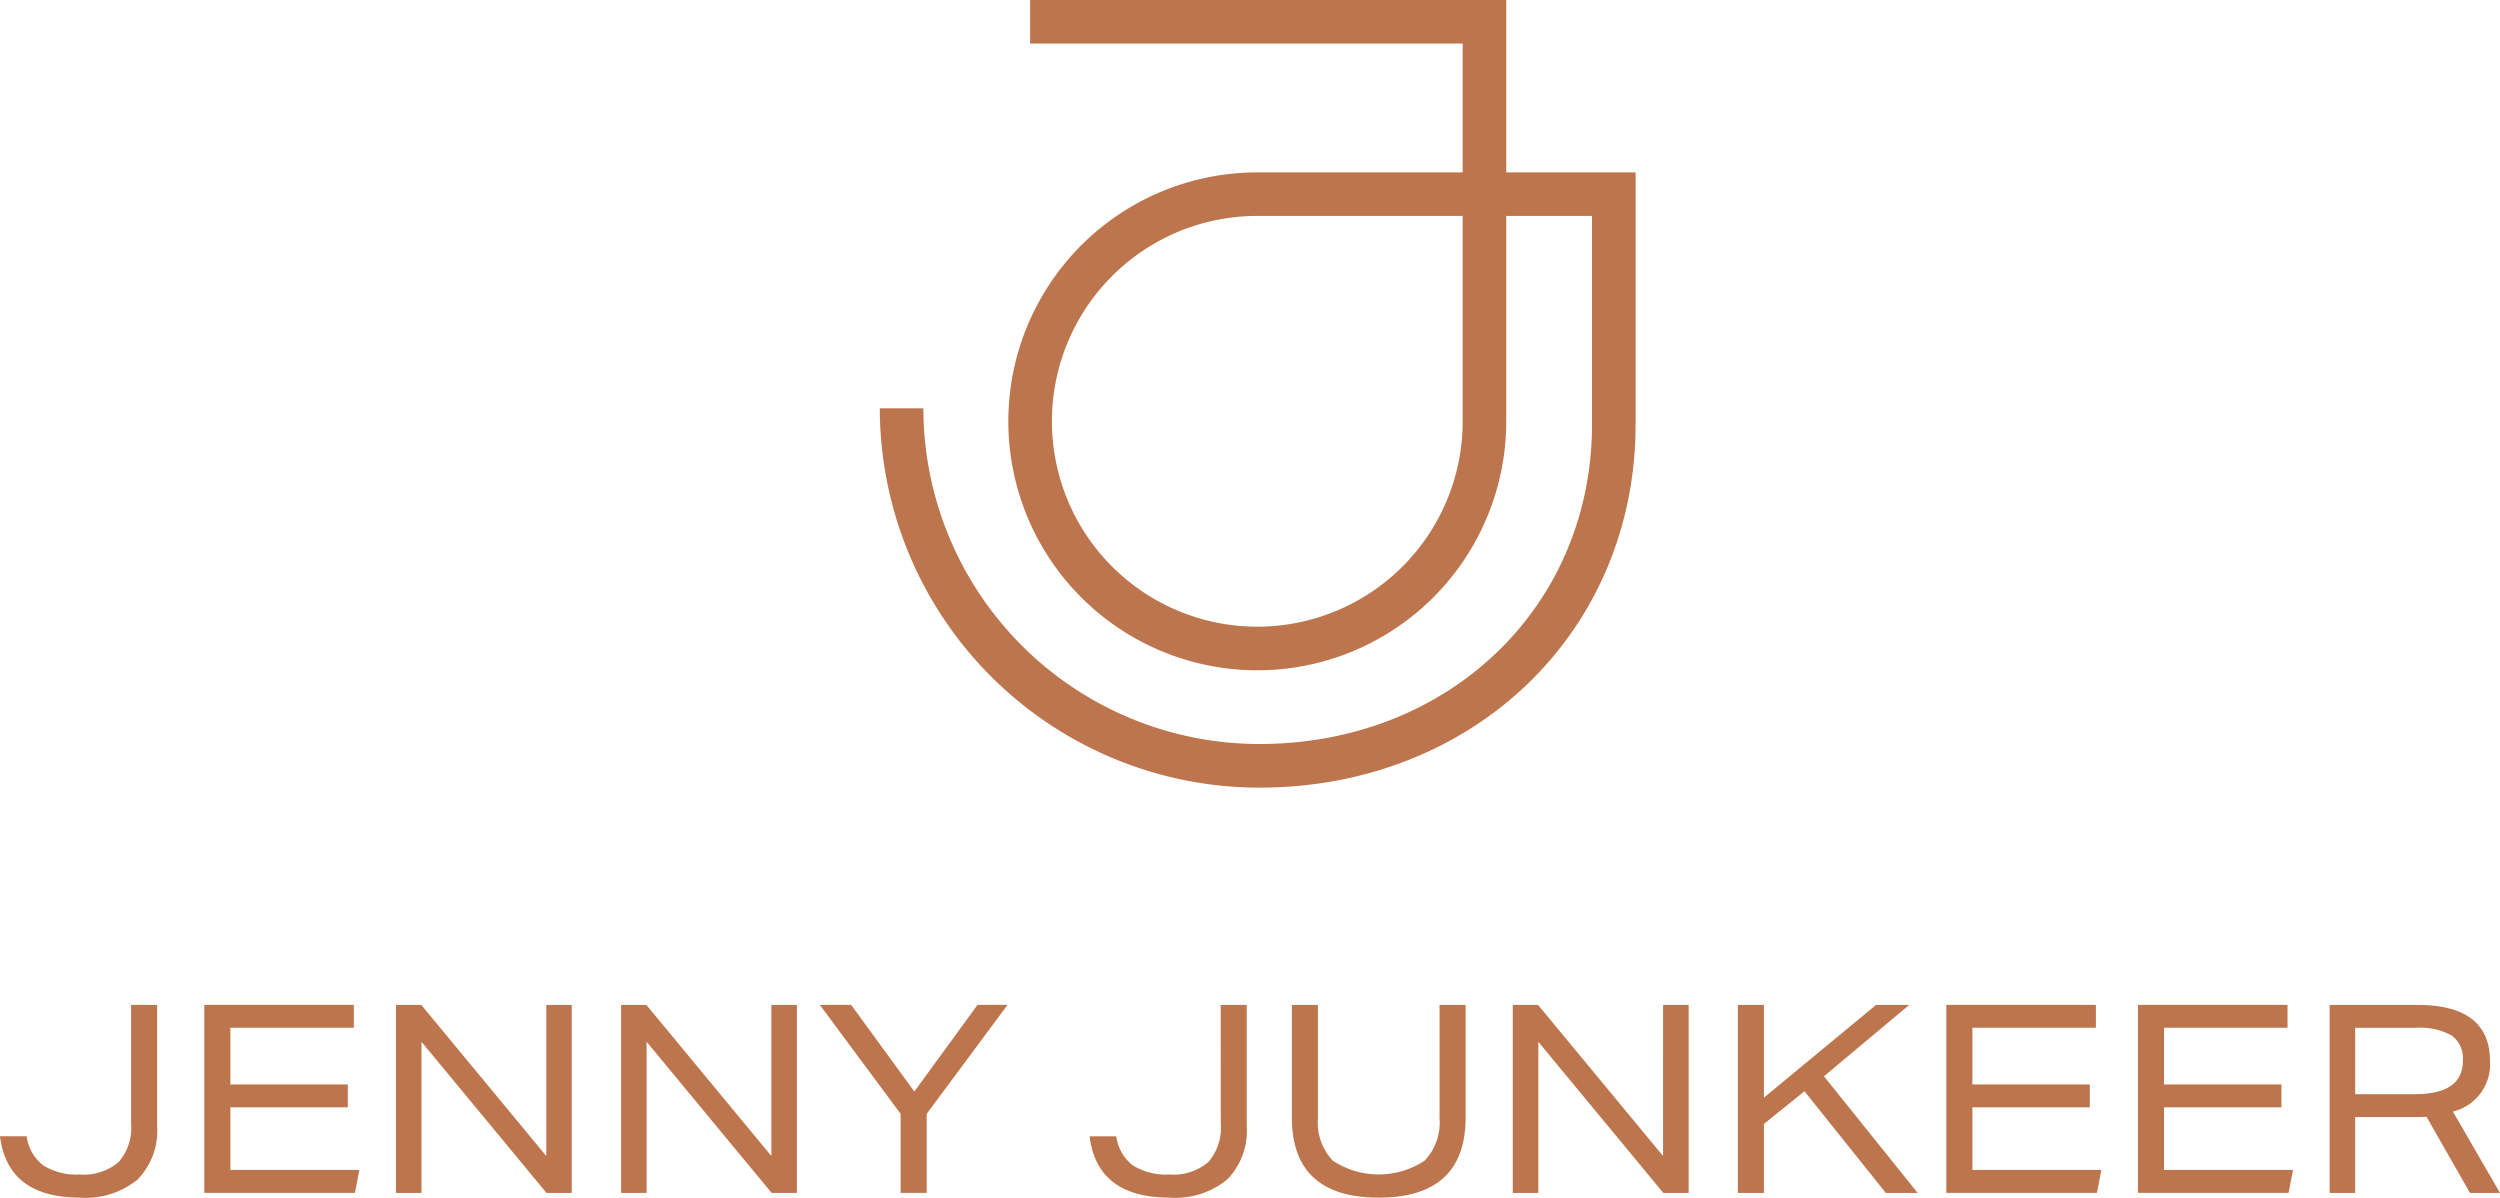 <svg id="logo" xmlns="http://www.w3.org/2000/svg" xmlns:xlink="http://www.w3.org/1999/xlink" width="150" height="71.858" viewBox="0 0 150 71.858">
  <defs>
    <style>
      .cls-1 {
        fill: #fff;
      }

      .cls-2 {
        clip-path: url(#clip-path);
      }

      .cls-3 {
        fill: #bd754d;
      }
    </style>
    <clipPath id="clip-path">
      <rect id="Rectangle_874" data-name="Rectangle 874" class="cls-1" width="150" height="71.858"/>
    </clipPath>
  </defs>
  <g id="Group_743" data-name="Group 743" class="cls-2">
    <path id="Path_1" data-name="Path 1" class="cls-3" d="M244.863,25.461V10.344H237.1V0H208.534V2.614h25.953v7.73H222.164A14.937,14.937,0,1,0,237.1,25.281V12.957h5.147v12.5c0,10.937-8.587,19.184-19.975,19.184A20.169,20.169,0,0,1,202.128,24.5h-2.614a22.785,22.785,0,0,0,22.759,22.759c12.878,0,22.589-9.371,22.589-21.8m-10.375-.18a12.323,12.323,0,1,1-12.323-12.324h12.323Z" transform="translate(-146.726)"/>
    <path id="Path_2" data-name="Path 2" class="cls-3" d="M7.866,235.012a3.124,3.124,0,0,1-.75,2.307,3.225,3.225,0,0,1-2.346.742,3.7,3.7,0,0,1-2.187-.553A2.628,2.628,0,0,1,1.6,235.77H0q.457,3.68,4.8,3.68a4.905,4.905,0,0,0,3.459-1.09,4.2,4.2,0,0,0,1.169-3.223v-7.25H7.866Z" transform="translate(0 -167.593)"/>
    <path id="Path_3" data-name="Path 3" class="cls-3" d="M47.892,234.032h7.045v-1.374H47.892v-3.4H55.3v-1.374H46.328v11.279h9.036l.268-1.375h-7.74Z" transform="translate(-34.07 -167.592)"/>
    <path id="Path_4" data-name="Path 4" class="cls-3" d="M98.81,236.954l-7.5-9.067H89.79v11.279h1.532V230.1l7.5,9.067h1.516V227.887H98.81Z" transform="translate(-66.033 -167.592)"/>
    <path id="Path_5" data-name="Path 5" class="cls-3" d="M149.856,236.954l-7.5-9.067h-1.517v11.279h1.532V230.1l7.5,9.067h1.516V227.887h-1.532Z" transform="translate(-103.573 -167.592)"/>
    <path id="Path_6" data-name="Path 6" class="cls-3" d="M191.582,233.084l-3.791-5.2h-1.88l4.849,6.54v4.739h1.564v-4.739l4.85-6.54h-1.8Z" transform="translate(-136.722 -167.592)"/>
    <path id="Path_7" data-name="Path 7" class="cls-3" d="M254.973,235.012a3.124,3.124,0,0,1-.751,2.307,3.225,3.225,0,0,1-2.346.742,3.7,3.7,0,0,1-2.187-.553,2.627,2.627,0,0,1-.987-1.737h-1.6q.457,3.68,4.8,3.68a4.907,4.907,0,0,0,3.46-1.09,4.2,4.2,0,0,0,1.169-3.223v-7.25h-1.564Z" transform="translate(-181.726 -167.593)"/>
    <path id="Path_8" data-name="Path 8" class="cls-3" d="M301.817,234.679a3.323,3.323,0,0,1-.893,2.551,4.992,4.992,0,0,1-5.512,0,3.322,3.322,0,0,1-.893-2.551v-6.792h-1.564v6.745q0,4.818,5.213,4.818t5.213-4.818v-6.745h-1.564Z" transform="translate(-215.444 -167.592)"/>
    <path id="Path_9" data-name="Path 9" class="cls-3" d="M352.065,236.954l-7.5-9.067h-1.517v11.279h1.532V230.1l7.5,9.067H353.6V227.887h-1.532Z" transform="translate(-252.281 -167.592)"/>
    <path id="Path_10" data-name="Path 10" class="cls-3" d="M404.375,227.887h-1.99l-6.729,5.56v-5.56h-1.564v11.279h1.564v-4.139l2.433-1.959,4.881,6.1h1.911l-5.623-7Z" transform="translate(-289.821 -167.592)"/>
    <path id="Path_11" data-name="Path 11" class="cls-3" d="M442.939,234.032h7.045v-1.374h-7.045v-3.4h7.409v-1.374h-8.973v11.279h9.036l.268-1.375h-7.74Z" transform="translate(-324.595 -167.592)"/>
    <path id="Path_12" data-name="Path 12" class="cls-3" d="M486.4,234.032h7.045v-1.374H486.4v-3.4h7.409v-1.374h-8.973v11.279h9.036l.268-1.375H486.4Z" transform="translate(-356.558 -167.592)"/>
    <path id="Path_13" data-name="Path 13" class="cls-3" d="M535.694,234.284a2.909,2.909,0,0,0,2.227-3.017q0-3.38-4.359-3.38H528.3v11.279h1.532v-4.55h3.539q.568,0,.742-.015l2.606,4.565h1.8Zm-2.275-1.042h-3.586v-3.981h3.618a3.961,3.961,0,0,1,2.164.458,1.7,1.7,0,0,1,.679,1.516q0,2.006-2.875,2.006" transform="translate(-388.521 -167.592)"/>
  </g>
</svg>

